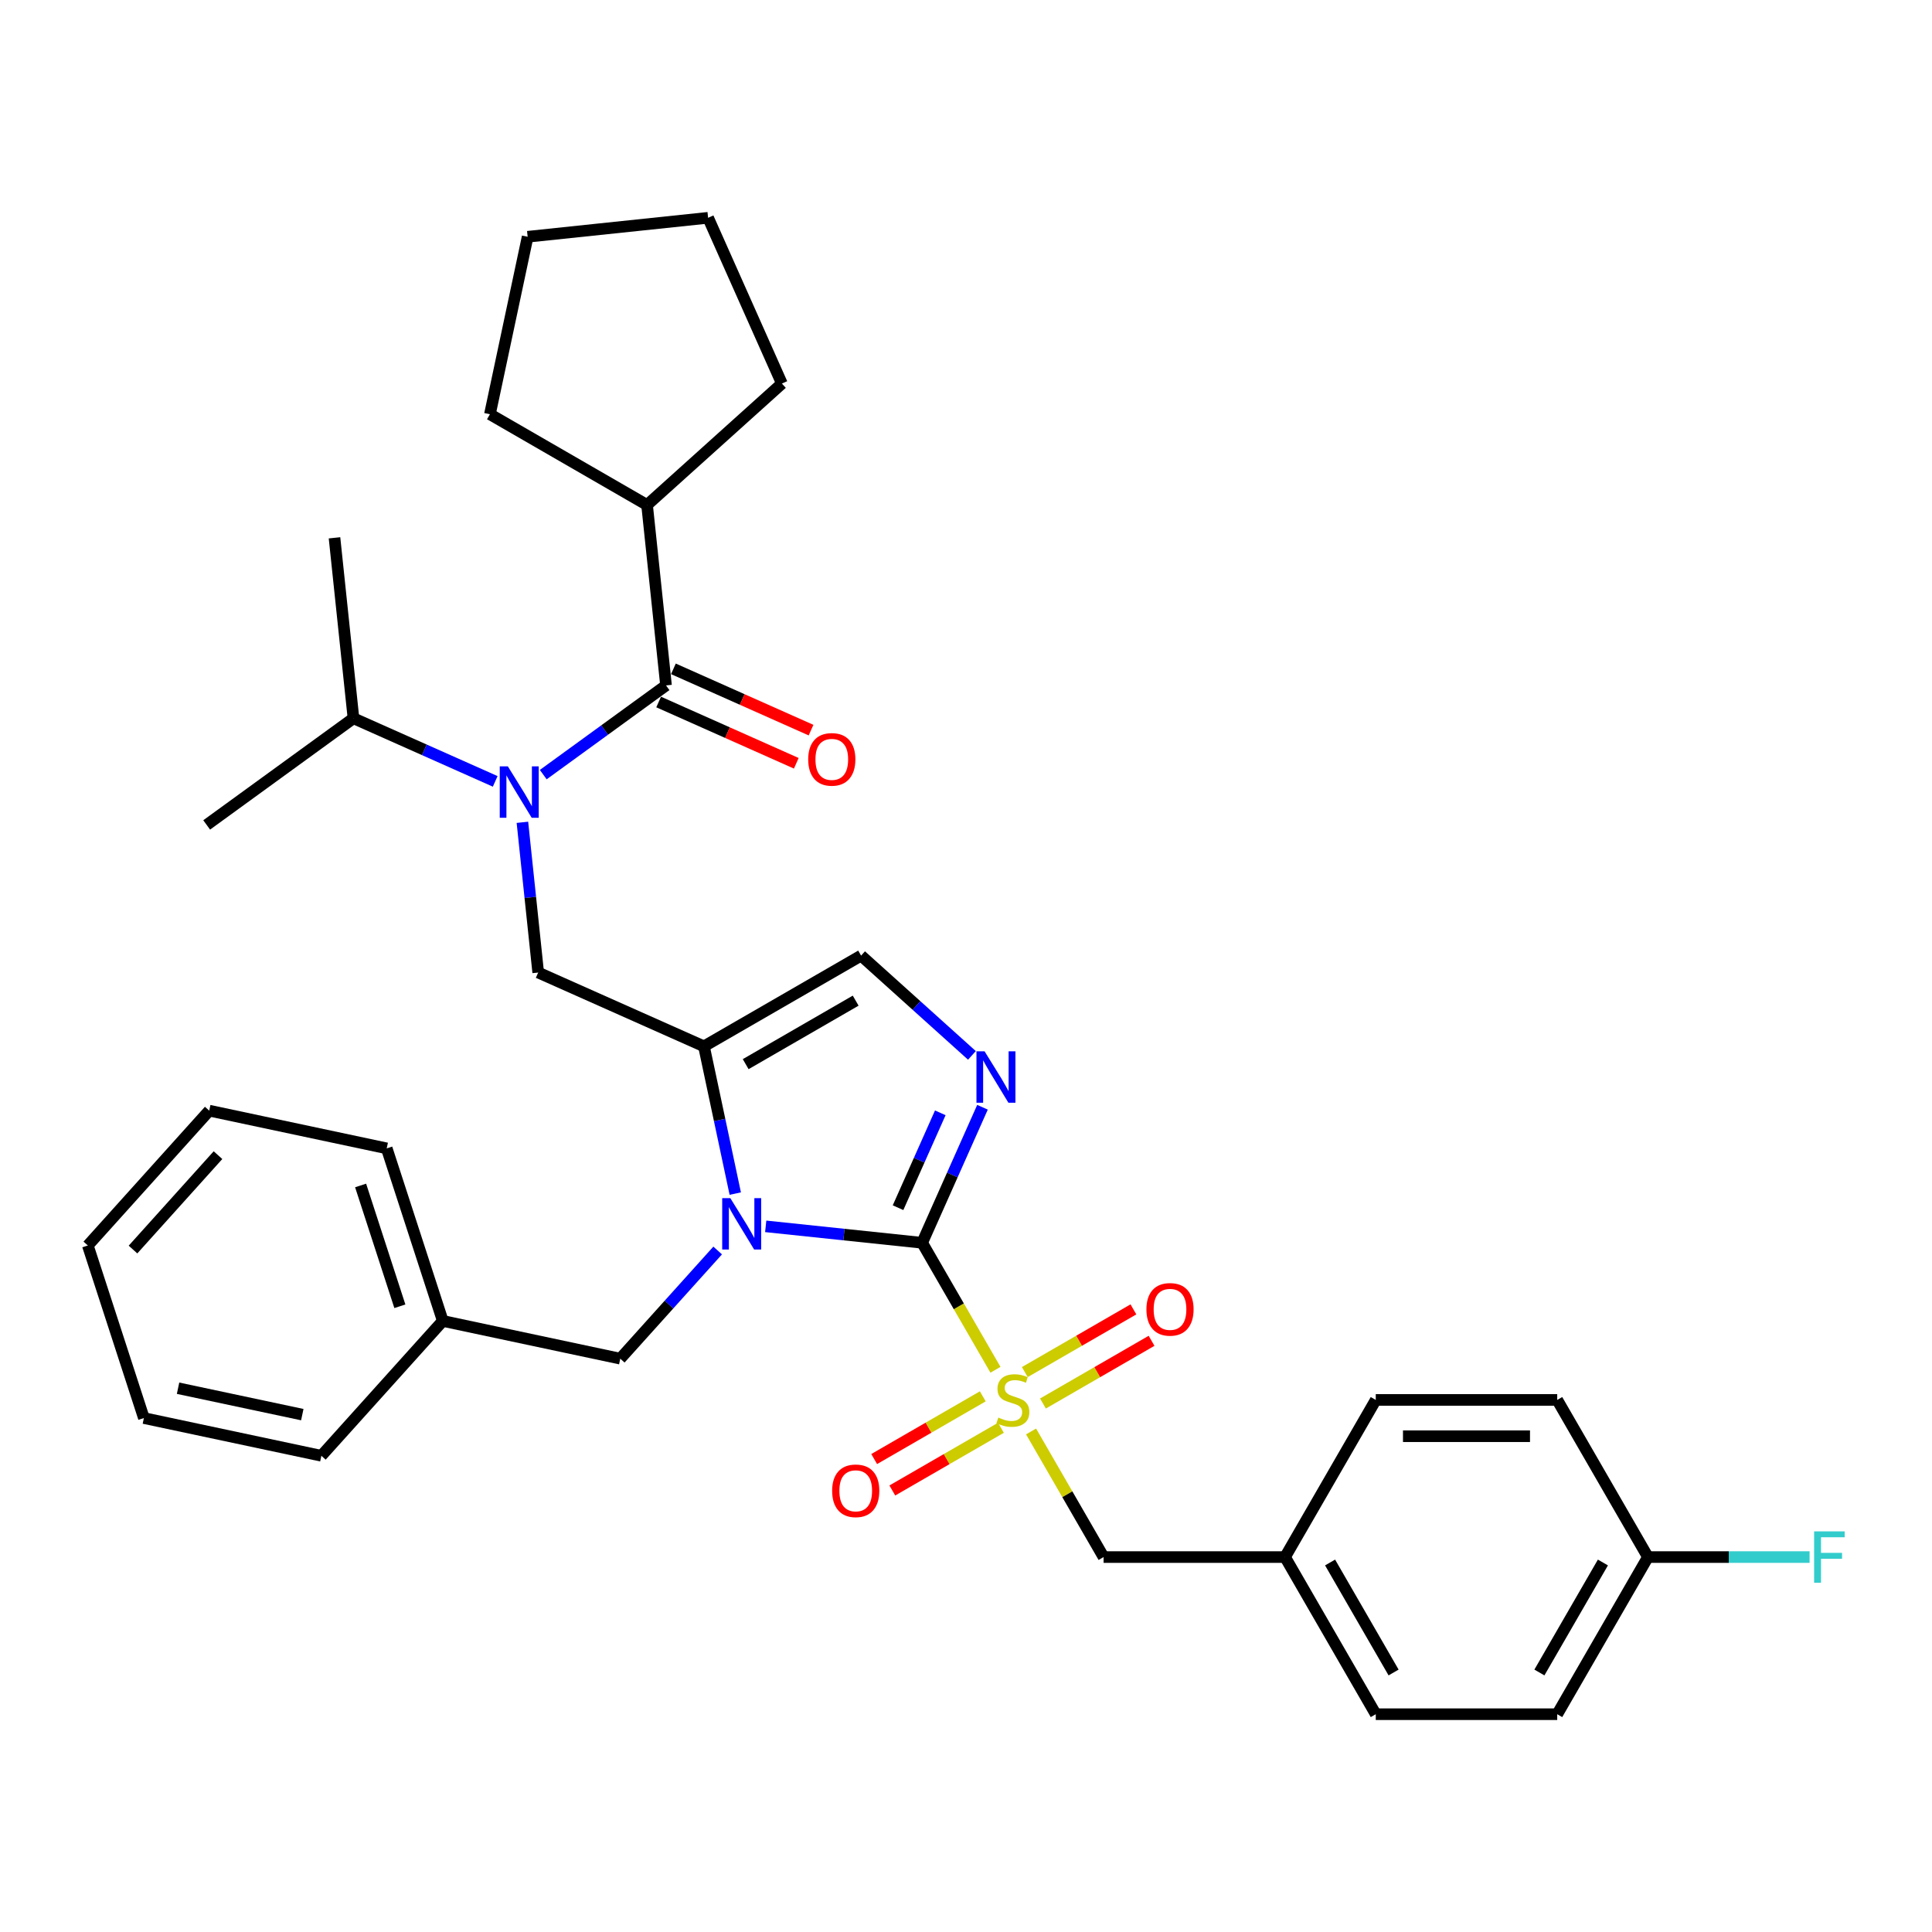 <?xml version='1.0' encoding='iso-8859-1'?>
<svg version='1.1' baseProfile='full'
              xmlns='http://www.w3.org/2000/svg'
                      xmlns:rdkit='http://www.rdkit.org/xml'
                      xmlns:xlink='http://www.w3.org/1999/xlink'
                  xml:space='preserve'
width='1000px' height='1000px' viewBox='0 0 1000 1000'>
<!-- END OF HEADER -->
<rect style='opacity:1.0;fill:#FFFFFF;stroke:none' width='1000' height='1000' x='0' y='0'> </rect>
<path class='bond-0' d='M 270.398,425.625 L 274.484,464.503' style='fill:none;fill-rule:evenodd;stroke:#0000FF;stroke-width:6px;stroke-linecap:butt;stroke-linejoin:miter;stroke-opacity:1' />
<path class='bond-0' d='M 274.484,464.503 L 278.571,503.382' style='fill:none;fill-rule:evenodd;stroke:#000000;stroke-width:6px;stroke-linecap:butt;stroke-linejoin:miter;stroke-opacity:1' />
<path class='bond-1' d='M 281.188,400.944 L 312.962,377.859' style='fill:none;fill-rule:evenodd;stroke:#0000FF;stroke-width:6px;stroke-linecap:butt;stroke-linejoin:miter;stroke-opacity:1' />
<path class='bond-1' d='M 312.962,377.859 L 344.735,354.774' style='fill:none;fill-rule:evenodd;stroke:#000000;stroke-width:6px;stroke-linecap:butt;stroke-linejoin:miter;stroke-opacity:1' />
<path class='bond-2' d='M 256.319,404.442 L 219.637,388.11' style='fill:none;fill-rule:evenodd;stroke:#0000FF;stroke-width:6px;stroke-linecap:butt;stroke-linejoin:miter;stroke-opacity:1' />
<path class='bond-2' d='M 219.637,388.11 L 182.955,371.778' style='fill:none;fill-rule:evenodd;stroke:#000000;stroke-width:6px;stroke-linecap:butt;stroke-linejoin:miter;stroke-opacity:1' />
<path class='bond-3' d='M 334.918,261.37 L 253.582,214.411' style='fill:none;fill-rule:evenodd;stroke:#000000;stroke-width:6px;stroke-linecap:butt;stroke-linejoin:miter;stroke-opacity:1' />
<path class='bond-4' d='M 334.918,261.37 L 404.713,198.527' style='fill:none;fill-rule:evenodd;stroke:#000000;stroke-width:6px;stroke-linecap:butt;stroke-linejoin:miter;stroke-opacity:1' />
<path class='bond-5' d='M 334.918,261.37 L 344.735,354.774' style='fill:none;fill-rule:evenodd;stroke:#000000;stroke-width:6px;stroke-linecap:butt;stroke-linejoin:miter;stroke-opacity:1' />
<path class='bond-6' d='M 340.915,363.354 L 376.536,379.213' style='fill:none;fill-rule:evenodd;stroke:#000000;stroke-width:6px;stroke-linecap:butt;stroke-linejoin:miter;stroke-opacity:1' />
<path class='bond-6' d='M 376.536,379.213 L 412.156,395.073' style='fill:none;fill-rule:evenodd;stroke:#FF0000;stroke-width:6px;stroke-linecap:butt;stroke-linejoin:miter;stroke-opacity:1' />
<path class='bond-6' d='M 348.555,346.194 L 384.176,362.054' style='fill:none;fill-rule:evenodd;stroke:#000000;stroke-width:6px;stroke-linecap:butt;stroke-linejoin:miter;stroke-opacity:1' />
<path class='bond-6' d='M 384.176,362.054 L 419.796,377.913' style='fill:none;fill-rule:evenodd;stroke:#FF0000;stroke-width:6px;stroke-linecap:butt;stroke-linejoin:miter;stroke-opacity:1' />
<path class='bond-7' d='M 253.582,214.411 L 273.109,122.545' style='fill:none;fill-rule:evenodd;stroke:#000000;stroke-width:6px;stroke-linecap:butt;stroke-linejoin:miter;stroke-opacity:1' />
<path class='bond-8' d='M 404.713,198.527 L 366.513,112.728' style='fill:none;fill-rule:evenodd;stroke:#000000;stroke-width:6px;stroke-linecap:butt;stroke-linejoin:miter;stroke-opacity:1' />
<path class='bond-9' d='M 182.955,371.778 L 173.138,278.374' style='fill:none;fill-rule:evenodd;stroke:#000000;stroke-width:6px;stroke-linecap:butt;stroke-linejoin:miter;stroke-opacity:1' />
<path class='bond-10' d='M 182.955,371.778 L 106.973,426.982' style='fill:none;fill-rule:evenodd;stroke:#000000;stroke-width:6px;stroke-linecap:butt;stroke-linejoin:miter;stroke-opacity:1' />
<path class='bond-11' d='M 515.247,708.991 L 496.273,676.128' style='fill:none;fill-rule:evenodd;stroke:#CCCC00;stroke-width:6px;stroke-linecap:butt;stroke-linejoin:miter;stroke-opacity:1' />
<path class='bond-11' d='M 496.273,676.128 L 477.3,643.265' style='fill:none;fill-rule:evenodd;stroke:#000000;stroke-width:6px;stroke-linecap:butt;stroke-linejoin:miter;stroke-opacity:1' />
<path class='bond-12' d='M 533.683,740.924 L 552.451,773.43' style='fill:none;fill-rule:evenodd;stroke:#CCCC00;stroke-width:6px;stroke-linecap:butt;stroke-linejoin:miter;stroke-opacity:1' />
<path class='bond-12' d='M 552.451,773.43 L 571.218,805.936' style='fill:none;fill-rule:evenodd;stroke:#000000;stroke-width:6px;stroke-linecap:butt;stroke-linejoin:miter;stroke-opacity:1' />
<path class='bond-13' d='M 508.687,722.746 L 480.579,738.974' style='fill:none;fill-rule:evenodd;stroke:#CCCC00;stroke-width:6px;stroke-linecap:butt;stroke-linejoin:miter;stroke-opacity:1' />
<path class='bond-13' d='M 480.579,738.974 L 452.471,755.203' style='fill:none;fill-rule:evenodd;stroke:#FF0000;stroke-width:6px;stroke-linecap:butt;stroke-linejoin:miter;stroke-opacity:1' />
<path class='bond-13' d='M 518.079,739.013 L 489.971,755.242' style='fill:none;fill-rule:evenodd;stroke:#CCCC00;stroke-width:6px;stroke-linecap:butt;stroke-linejoin:miter;stroke-opacity:1' />
<path class='bond-13' d='M 489.971,755.242 L 461.863,771.47' style='fill:none;fill-rule:evenodd;stroke:#FF0000;stroke-width:6px;stroke-linecap:butt;stroke-linejoin:miter;stroke-opacity:1' />
<path class='bond-14' d='M 539.831,726.455 L 567.939,710.227' style='fill:none;fill-rule:evenodd;stroke:#CCCC00;stroke-width:6px;stroke-linecap:butt;stroke-linejoin:miter;stroke-opacity:1' />
<path class='bond-14' d='M 567.939,710.227 L 596.047,693.998' style='fill:none;fill-rule:evenodd;stroke:#FF0000;stroke-width:6px;stroke-linecap:butt;stroke-linejoin:miter;stroke-opacity:1' />
<path class='bond-14' d='M 530.439,710.188 L 558.547,693.96' style='fill:none;fill-rule:evenodd;stroke:#CCCC00;stroke-width:6px;stroke-linecap:butt;stroke-linejoin:miter;stroke-opacity:1' />
<path class='bond-14' d='M 558.547,693.96 L 586.655,677.731' style='fill:none;fill-rule:evenodd;stroke:#FF0000;stroke-width:6px;stroke-linecap:butt;stroke-linejoin:miter;stroke-opacity:1' />
<path class='bond-15' d='M 571.218,805.936 L 665.137,805.936' style='fill:none;fill-rule:evenodd;stroke:#000000;stroke-width:6px;stroke-linecap:butt;stroke-linejoin:miter;stroke-opacity:1' />
<path class='bond-16' d='M 852.973,805.936 L 894.804,805.936' style='fill:none;fill-rule:evenodd;stroke:#000000;stroke-width:6px;stroke-linecap:butt;stroke-linejoin:miter;stroke-opacity:1' />
<path class='bond-16' d='M 894.804,805.936 L 936.636,805.936' style='fill:none;fill-rule:evenodd;stroke:#33CCCC;stroke-width:6px;stroke-linecap:butt;stroke-linejoin:miter;stroke-opacity:1' />
<path class='bond-17' d='M 852.973,805.936 L 806.014,887.272' style='fill:none;fill-rule:evenodd;stroke:#000000;stroke-width:6px;stroke-linecap:butt;stroke-linejoin:miter;stroke-opacity:1' />
<path class='bond-17' d='M 829.662,808.745 L 796.791,865.68' style='fill:none;fill-rule:evenodd;stroke:#000000;stroke-width:6px;stroke-linecap:butt;stroke-linejoin:miter;stroke-opacity:1' />
<path class='bond-18' d='M 852.973,805.936 L 806.014,724.601' style='fill:none;fill-rule:evenodd;stroke:#000000;stroke-width:6px;stroke-linecap:butt;stroke-linejoin:miter;stroke-opacity:1' />
<path class='bond-19' d='M 665.137,805.936 L 712.096,724.601' style='fill:none;fill-rule:evenodd;stroke:#000000;stroke-width:6px;stroke-linecap:butt;stroke-linejoin:miter;stroke-opacity:1' />
<path class='bond-20' d='M 665.137,805.936 L 712.096,887.272' style='fill:none;fill-rule:evenodd;stroke:#000000;stroke-width:6px;stroke-linecap:butt;stroke-linejoin:miter;stroke-opacity:1' />
<path class='bond-20' d='M 688.448,808.745 L 721.319,865.68' style='fill:none;fill-rule:evenodd;stroke:#000000;stroke-width:6px;stroke-linecap:butt;stroke-linejoin:miter;stroke-opacity:1' />
<path class='bond-21' d='M 380.57,617.801 L 372.47,579.691' style='fill:none;fill-rule:evenodd;stroke:#0000FF;stroke-width:6px;stroke-linecap:butt;stroke-linejoin:miter;stroke-opacity:1' />
<path class='bond-21' d='M 372.47,579.691 L 364.369,541.582' style='fill:none;fill-rule:evenodd;stroke:#000000;stroke-width:6px;stroke-linecap:butt;stroke-linejoin:miter;stroke-opacity:1' />
<path class='bond-22' d='M 396.331,634.755 L 436.815,639.01' style='fill:none;fill-rule:evenodd;stroke:#0000FF;stroke-width:6px;stroke-linecap:butt;stroke-linejoin:miter;stroke-opacity:1' />
<path class='bond-22' d='M 436.815,639.01 L 477.3,643.265' style='fill:none;fill-rule:evenodd;stroke:#000000;stroke-width:6px;stroke-linecap:butt;stroke-linejoin:miter;stroke-opacity:1' />
<path class='bond-23' d='M 371.461,647.258 L 346.257,675.25' style='fill:none;fill-rule:evenodd;stroke:#0000FF;stroke-width:6px;stroke-linecap:butt;stroke-linejoin:miter;stroke-opacity:1' />
<path class='bond-23' d='M 346.257,675.25 L 321.052,703.243' style='fill:none;fill-rule:evenodd;stroke:#000000;stroke-width:6px;stroke-linecap:butt;stroke-linejoin:miter;stroke-opacity:1' />
<path class='bond-24' d='M 364.369,541.582 L 445.705,494.623' style='fill:none;fill-rule:evenodd;stroke:#000000;stroke-width:6px;stroke-linecap:butt;stroke-linejoin:miter;stroke-opacity:1' />
<path class='bond-24' d='M 385.962,550.805 L 442.896,517.934' style='fill:none;fill-rule:evenodd;stroke:#000000;stroke-width:6px;stroke-linecap:butt;stroke-linejoin:miter;stroke-opacity:1' />
<path class='bond-25' d='M 364.369,541.582 L 278.571,503.382' style='fill:none;fill-rule:evenodd;stroke:#000000;stroke-width:6px;stroke-linecap:butt;stroke-linejoin:miter;stroke-opacity:1' />
<path class='bond-26' d='M 445.705,494.623 L 474.385,520.446' style='fill:none;fill-rule:evenodd;stroke:#000000;stroke-width:6px;stroke-linecap:butt;stroke-linejoin:miter;stroke-opacity:1' />
<path class='bond-26' d='M 474.385,520.446 L 503.065,546.27' style='fill:none;fill-rule:evenodd;stroke:#0000FF;stroke-width:6px;stroke-linecap:butt;stroke-linejoin:miter;stroke-opacity:1' />
<path class='bond-27' d='M 508.534,573.113 L 492.917,608.189' style='fill:none;fill-rule:evenodd;stroke:#0000FF;stroke-width:6px;stroke-linecap:butt;stroke-linejoin:miter;stroke-opacity:1' />
<path class='bond-27' d='M 492.917,608.189 L 477.3,643.265' style='fill:none;fill-rule:evenodd;stroke:#000000;stroke-width:6px;stroke-linecap:butt;stroke-linejoin:miter;stroke-opacity:1' />
<path class='bond-27' d='M 486.689,575.996 L 475.757,600.549' style='fill:none;fill-rule:evenodd;stroke:#0000FF;stroke-width:6px;stroke-linecap:butt;stroke-linejoin:miter;stroke-opacity:1' />
<path class='bond-27' d='M 475.757,600.549 L 464.825,625.102' style='fill:none;fill-rule:evenodd;stroke:#000000;stroke-width:6px;stroke-linecap:butt;stroke-linejoin:miter;stroke-opacity:1' />
<path class='bond-28' d='M 229.186,683.716 L 321.052,703.243' style='fill:none;fill-rule:evenodd;stroke:#000000;stroke-width:6px;stroke-linecap:butt;stroke-linejoin:miter;stroke-opacity:1' />
<path class='bond-29' d='M 229.186,683.716 L 200.164,594.394' style='fill:none;fill-rule:evenodd;stroke:#000000;stroke-width:6px;stroke-linecap:butt;stroke-linejoin:miter;stroke-opacity:1' />
<path class='bond-29' d='M 206.969,676.122 L 186.653,613.597' style='fill:none;fill-rule:evenodd;stroke:#000000;stroke-width:6px;stroke-linecap:butt;stroke-linejoin:miter;stroke-opacity:1' />
<path class='bond-30' d='M 229.186,683.716 L 166.343,753.511' style='fill:none;fill-rule:evenodd;stroke:#000000;stroke-width:6px;stroke-linecap:butt;stroke-linejoin:miter;stroke-opacity:1' />
<path class='bond-31' d='M 200.164,594.394 L 108.298,574.868' style='fill:none;fill-rule:evenodd;stroke:#000000;stroke-width:6px;stroke-linecap:butt;stroke-linejoin:miter;stroke-opacity:1' />
<path class='bond-32' d='M 166.343,753.511 L 74.477,733.984' style='fill:none;fill-rule:evenodd;stroke:#000000;stroke-width:6px;stroke-linecap:butt;stroke-linejoin:miter;stroke-opacity:1' />
<path class='bond-32' d='M 156.468,732.209 L 92.162,718.54' style='fill:none;fill-rule:evenodd;stroke:#000000;stroke-width:6px;stroke-linecap:butt;stroke-linejoin:miter;stroke-opacity:1' />
<path class='bond-33' d='M 108.298,574.868 L 45.455,644.663' style='fill:none;fill-rule:evenodd;stroke:#000000;stroke-width:6px;stroke-linecap:butt;stroke-linejoin:miter;stroke-opacity:1' />
<path class='bond-33' d='M 112.831,597.906 L 68.84,646.762' style='fill:none;fill-rule:evenodd;stroke:#000000;stroke-width:6px;stroke-linecap:butt;stroke-linejoin:miter;stroke-opacity:1' />
<path class='bond-34' d='M 74.477,733.984 L 45.455,644.663' style='fill:none;fill-rule:evenodd;stroke:#000000;stroke-width:6px;stroke-linecap:butt;stroke-linejoin:miter;stroke-opacity:1' />
<path class='bond-35' d='M 806.014,887.272 L 712.096,887.272' style='fill:none;fill-rule:evenodd;stroke:#000000;stroke-width:6px;stroke-linecap:butt;stroke-linejoin:miter;stroke-opacity:1' />
<path class='bond-36' d='M 806.014,724.601 L 712.096,724.601' style='fill:none;fill-rule:evenodd;stroke:#000000;stroke-width:6px;stroke-linecap:butt;stroke-linejoin:miter;stroke-opacity:1' />
<path class='bond-36' d='M 791.926,743.384 L 726.183,743.384' style='fill:none;fill-rule:evenodd;stroke:#000000;stroke-width:6px;stroke-linecap:butt;stroke-linejoin:miter;stroke-opacity:1' />
<path class='bond-37' d='M 366.513,112.728 L 273.109,122.545' style='fill:none;fill-rule:evenodd;stroke:#000000;stroke-width:6px;stroke-linecap:butt;stroke-linejoin:miter;stroke-opacity:1' />
<path  class='atom-0' d='M 262.874 396.679
L 271.59 410.767
Q 272.454 412.157, 273.844 414.674
Q 275.234 417.191, 275.309 417.341
L 275.309 396.679
L 278.84 396.679
L 278.84 423.277
L 275.196 423.277
L 265.842 407.874
Q 264.753 406.071, 263.588 404.005
Q 262.461 401.939, 262.123 401.3
L 262.123 423.277
L 258.667 423.277
L 258.667 396.679
L 262.874 396.679
' fill='#0000FF'/>
<path  class='atom-3' d='M 418.324 393.049
Q 418.324 386.663, 421.48 383.094
Q 424.636 379.525, 430.534 379.525
Q 436.432 379.525, 439.587 383.094
Q 442.743 386.663, 442.743 393.049
Q 442.743 399.511, 439.55 403.193
Q 436.357 406.837, 430.534 406.837
Q 424.673 406.837, 421.48 403.193
Q 418.324 399.549, 418.324 393.049
M 430.534 403.831
Q 434.591 403.831, 436.77 401.126
Q 438.986 398.384, 438.986 393.049
Q 438.986 387.827, 436.77 385.198
Q 434.591 382.531, 430.534 382.531
Q 426.476 382.531, 424.26 385.16
Q 422.081 387.79, 422.081 393.049
Q 422.081 398.421, 424.26 401.126
Q 426.476 403.831, 430.534 403.831
' fill='#FF0000'/>
<path  class='atom-8' d='M 516.746 733.729
Q 517.046 733.842, 518.286 734.368
Q 519.526 734.894, 520.878 735.232
Q 522.268 735.533, 523.62 735.533
Q 526.137 735.533, 527.603 734.331
Q 529.068 733.091, 529.068 730.949
Q 529.068 729.484, 528.316 728.583
Q 527.603 727.681, 526.476 727.193
Q 525.348 726.704, 523.47 726.141
Q 521.103 725.427, 519.676 724.751
Q 518.286 724.075, 517.272 722.647
Q 516.295 721.22, 516.295 718.815
Q 516.295 715.472, 518.549 713.406
Q 520.84 711.339, 525.348 711.339
Q 528.429 711.339, 531.923 712.804
L 531.059 715.697
Q 527.866 714.382, 525.461 714.382
Q 522.869 714.382, 521.441 715.472
Q 520.014 716.524, 520.052 718.364
Q 520.052 719.792, 520.765 720.656
Q 521.517 721.52, 522.569 722.008
Q 523.658 722.497, 525.461 723.06
Q 527.866 723.812, 529.293 724.563
Q 530.721 725.314, 531.735 726.855
Q 532.787 728.357, 532.787 730.949
Q 532.787 734.631, 530.307 736.622
Q 527.866 738.576, 523.771 738.576
Q 521.404 738.576, 519.601 738.05
Q 517.835 737.561, 515.731 736.697
L 516.746 733.729
' fill='#CCCC00'/>
<path  class='atom-10' d='M 430.714 771.635
Q 430.714 765.248, 433.87 761.68
Q 437.025 758.111, 442.923 758.111
Q 448.821 758.111, 451.977 761.68
Q 455.133 765.248, 455.133 771.635
Q 455.133 778.096, 451.94 781.778
Q 448.746 785.422, 442.923 785.422
Q 437.063 785.422, 433.87 781.778
Q 430.714 778.134, 430.714 771.635
M 442.923 782.417
Q 446.981 782.417, 449.16 779.712
Q 451.376 776.969, 451.376 771.635
Q 451.376 766.413, 449.16 763.783
Q 446.981 761.116, 442.923 761.116
Q 438.866 761.116, 436.65 763.746
Q 434.471 766.375, 434.471 771.635
Q 434.471 777.007, 436.65 779.712
Q 438.866 782.417, 442.923 782.417
' fill='#FF0000'/>
<path  class='atom-11' d='M 593.385 677.717
Q 593.385 671.33, 596.541 667.761
Q 599.697 664.192, 605.595 664.192
Q 611.493 664.192, 614.648 667.761
Q 617.804 671.33, 617.804 677.717
Q 617.804 684.178, 614.611 687.86
Q 611.418 691.504, 605.595 691.504
Q 599.734 691.504, 596.541 687.86
Q 593.385 684.216, 593.385 677.717
M 605.595 688.498
Q 609.652 688.498, 611.831 685.794
Q 614.047 683.051, 614.047 677.717
Q 614.047 672.495, 611.831 669.865
Q 609.652 667.198, 605.595 667.198
Q 601.537 667.198, 599.321 669.827
Q 597.142 672.457, 597.142 677.717
Q 597.142 683.089, 599.321 685.794
Q 601.537 688.498, 605.595 688.498
' fill='#FF0000'/>
<path  class='atom-14' d='M 378.017 620.149
L 386.732 634.237
Q 387.596 635.627, 388.986 638.144
Q 390.376 640.661, 390.452 640.811
L 390.452 620.149
L 393.983 620.149
L 393.983 646.747
L 390.339 646.747
L 380.985 631.344
Q 379.895 629.541, 378.731 627.475
Q 377.604 625.408, 377.265 624.77
L 377.265 646.747
L 373.809 646.747
L 373.809 620.149
L 378.017 620.149
' fill='#0000FF'/>
<path  class='atom-17' d='M 509.621 544.167
L 518.336 558.255
Q 519.2 559.645, 520.59 562.162
Q 521.98 564.679, 522.055 564.829
L 522.055 544.167
L 525.587 544.167
L 525.587 570.765
L 521.943 570.765
L 512.588 555.363
Q 511.499 553.559, 510.334 551.493
Q 509.207 549.427, 508.869 548.788
L 508.869 570.765
L 505.413 570.765
L 505.413 544.167
L 509.621 544.167
' fill='#0000FF'/>
<path  class='atom-27' d='M 938.984 792.637
L 954.799 792.637
L 954.799 795.68
L 942.552 795.68
L 942.552 803.757
L 953.447 803.757
L 953.447 806.838
L 942.552 806.838
L 942.552 819.235
L 938.984 819.235
L 938.984 792.637
' fill='#33CCCC'/>
</svg>
